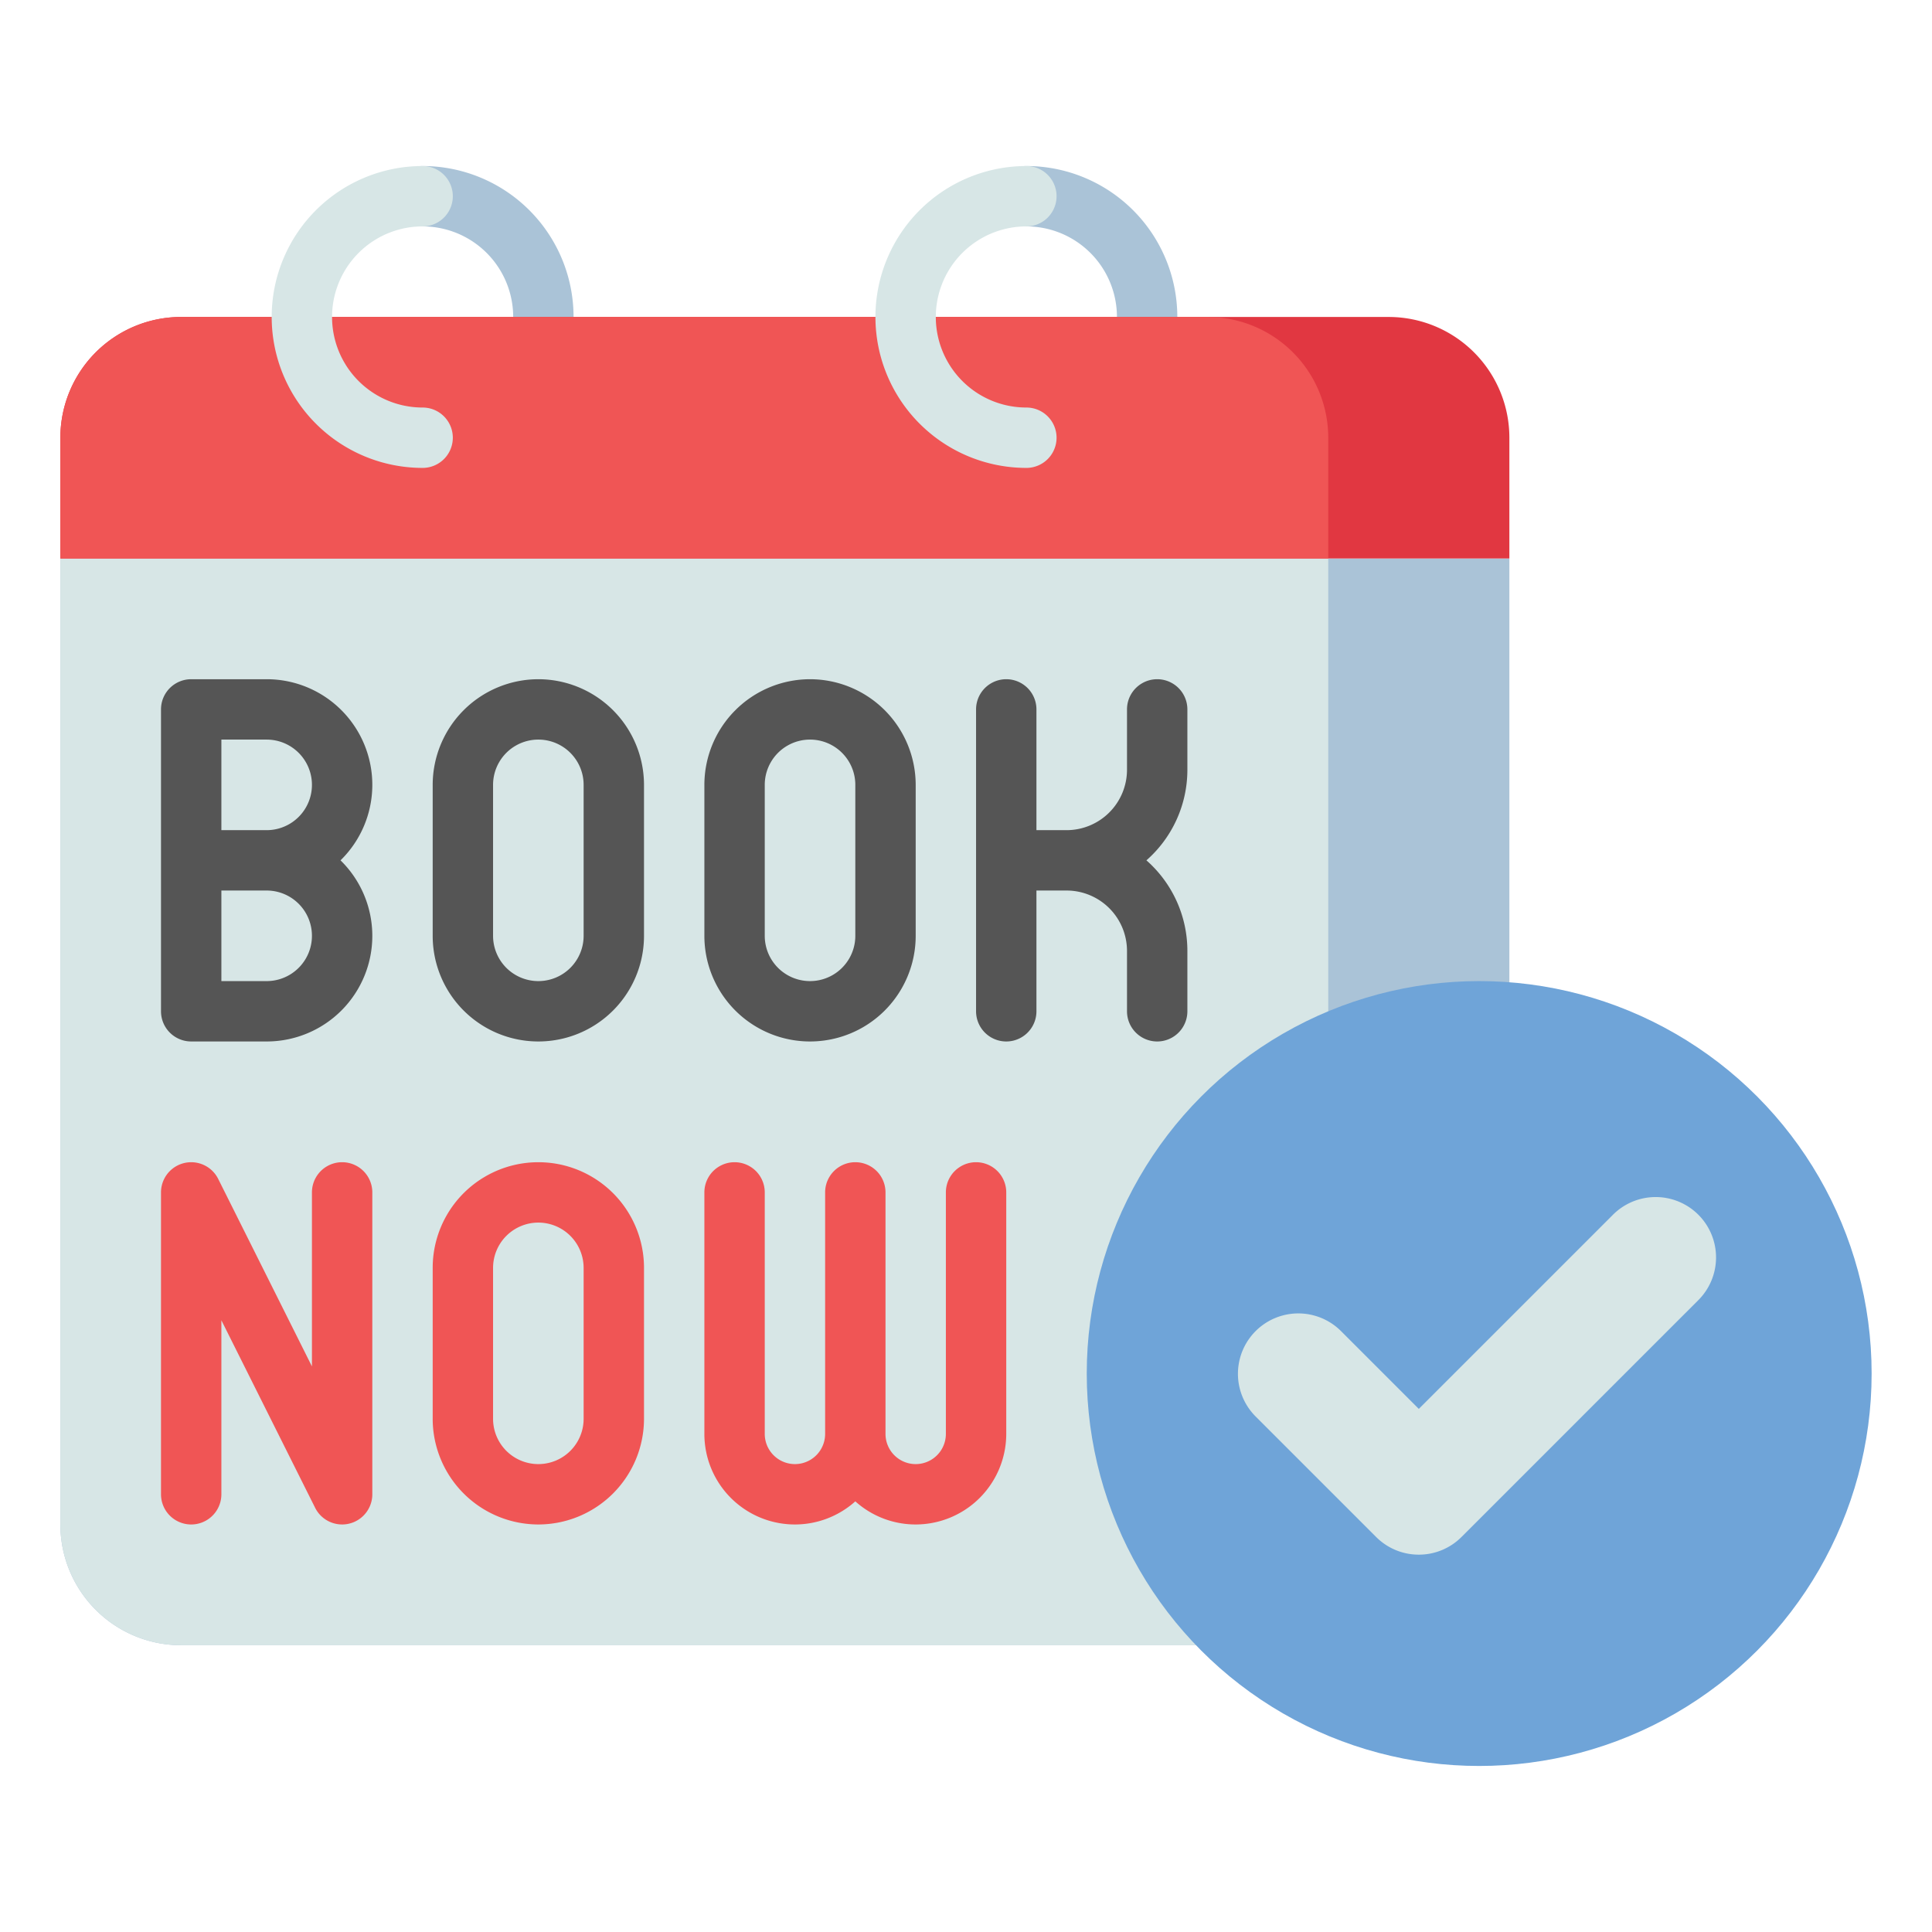 <svg xmlns="http://www.w3.org/2000/svg" height="512" viewBox="0 0 512 512" width="512"><path d="m272 124a8 8 0 0 1 0-16 24 24 0 0 0 0-48 8 8 0 0 1 0-16 40 40 0 0 1 0 80z" fill="#aac3d7"></path><path d="m112 124a8 8 0 0 1 0-16 24 24 0 0 0 0-48 8 8 0 0 1 0-16 40 40 0 0 1 0 80z" fill="#aac3d7"></path><path d="m16 148h384a0 0 0 0 1 0 0v256a32 32 0 0 1 -32 32h-320a32 32 0 0 1 -32-32v-256a0 0 0 0 1 0 0z" fill="#aac3d7"></path><path d="m16 148h336a0 0 0 0 1 0 0v256a32 32 0 0 1 -32 32h-272a32 32 0 0 1 -32-32v-256a0 0 0 0 1 0 0z" fill="#d7e6e6"></path><path d="m48 84h320a32 32 0 0 1 32 32v32a0 0 0 0 1 0 0h-384a0 0 0 0 1 0 0v-32a32 32 0 0 1 32-32z" fill="#e13741"></path><path d="m48 84h272a32 32 0 0 1 32 32v32a0 0 0 0 1 0 0h-336a0 0 0 0 1 0 0v-32a32 32 0 0 1 32-32z" fill="#f05555"></path><path d="m112 124a40 40 0 0 1 0-80 8 8 0 0 1 0 16 24 24 0 0 0 0 48 8 8 0 0 1 0 16z" fill="#d7e6e6"></path><path d="m272 124a40 40 0 0 1 0-80 8 8 0 0 1 0 16 24 24 0 0 0 0 48 8 8 0 0 1 0 16z" fill="#d7e6e6"></path><path d="m142.667 404a28.032 28.032 0 0 1 -28-28v-40a28 28 0 0 1 56 0v40a28.032 28.032 0 0 1 -28 28zm0-80a12.013 12.013 0 0 0 -12 12v40a12 12 0 0 0 24 0v-40a12.013 12.013 0 0 0 -12-12z" fill="#f05555"></path><g fill="#555"><path d="m70.667 180h-20a8 8 0 0 0 -8 8v80a8 8 0 0 0 8 8h20a27.987 27.987 0 0 0 19.577-48 27.987 27.987 0 0 0 -19.577-48zm0 80h-12v-24h12a12 12 0 1 1 0 24zm0-40h-12v-24h12a12 12 0 1 1 0 24z"></path><path d="m142.667 180a28.032 28.032 0 0 0 -28 28v40a28 28 0 0 0 56 0v-40a28.032 28.032 0 0 0 -28-28zm12 68a12 12 0 0 1 -24 0v-40a12 12 0 0 1 24 0z"></path><path d="m214.667 180a28.032 28.032 0 0 0 -28 28v40a28 28 0 0 0 56 0v-40a28.032 28.032 0 0 0 -28-28zm12 68a12 12 0 0 1 -24 0v-40a12 12 0 0 1 24 0z"></path><path d="m314.667 204v-16a8 8 0 0 0 -16 0v16a16.018 16.018 0 0 1 -16 16h-8v-32a8 8 0 0 0 -16 0v80a8 8 0 0 0 16 0v-32h8a16.018 16.018 0 0 1 16 16v16a8 8 0 0 0 16 0v-16a31.936 31.936 0 0 0 -10.855-24 31.936 31.936 0 0 0 10.855-24z"></path></g><path d="m90.665 404a8 8 0 0 1 -7.153-4.423l-24.845-49.69v46.113a8 8 0 0 1 -16 0v-80a8 8 0 0 1 15.155-3.578l24.845 49.69v-46.112a8 8 0 0 1 16 0v80a8 8 0 0 1 -8 8z" fill="#f05555"></path><path d="m242.667 404a23.907 23.907 0 0 1 -16-6.126 23.988 23.988 0 0 1 -40-17.874v-64a8 8 0 0 1 16 0v64a8 8 0 0 0 16 0v-64a8 8 0 0 1 16 0v64a8 8 0 0 0 16 0v-64a8 8 0 0 1 16 0v64a24.027 24.027 0 0 1 -24 24z" fill="#f05555"></path><circle cx="392" cy="364" fill="#6fa4d8" r="104"></circle><path d="m376 412a15.946 15.946 0 0 1 -11.313-4.686l-32-32a16 16 0 0 1 22.626-22.628l20.687 20.687 51.354-51.353a16 16 0 1 1 22.626 22.627l-62.667 62.667a15.948 15.948 0 0 1 -11.313 4.686z" fill="#d7e6e6"></path></svg>